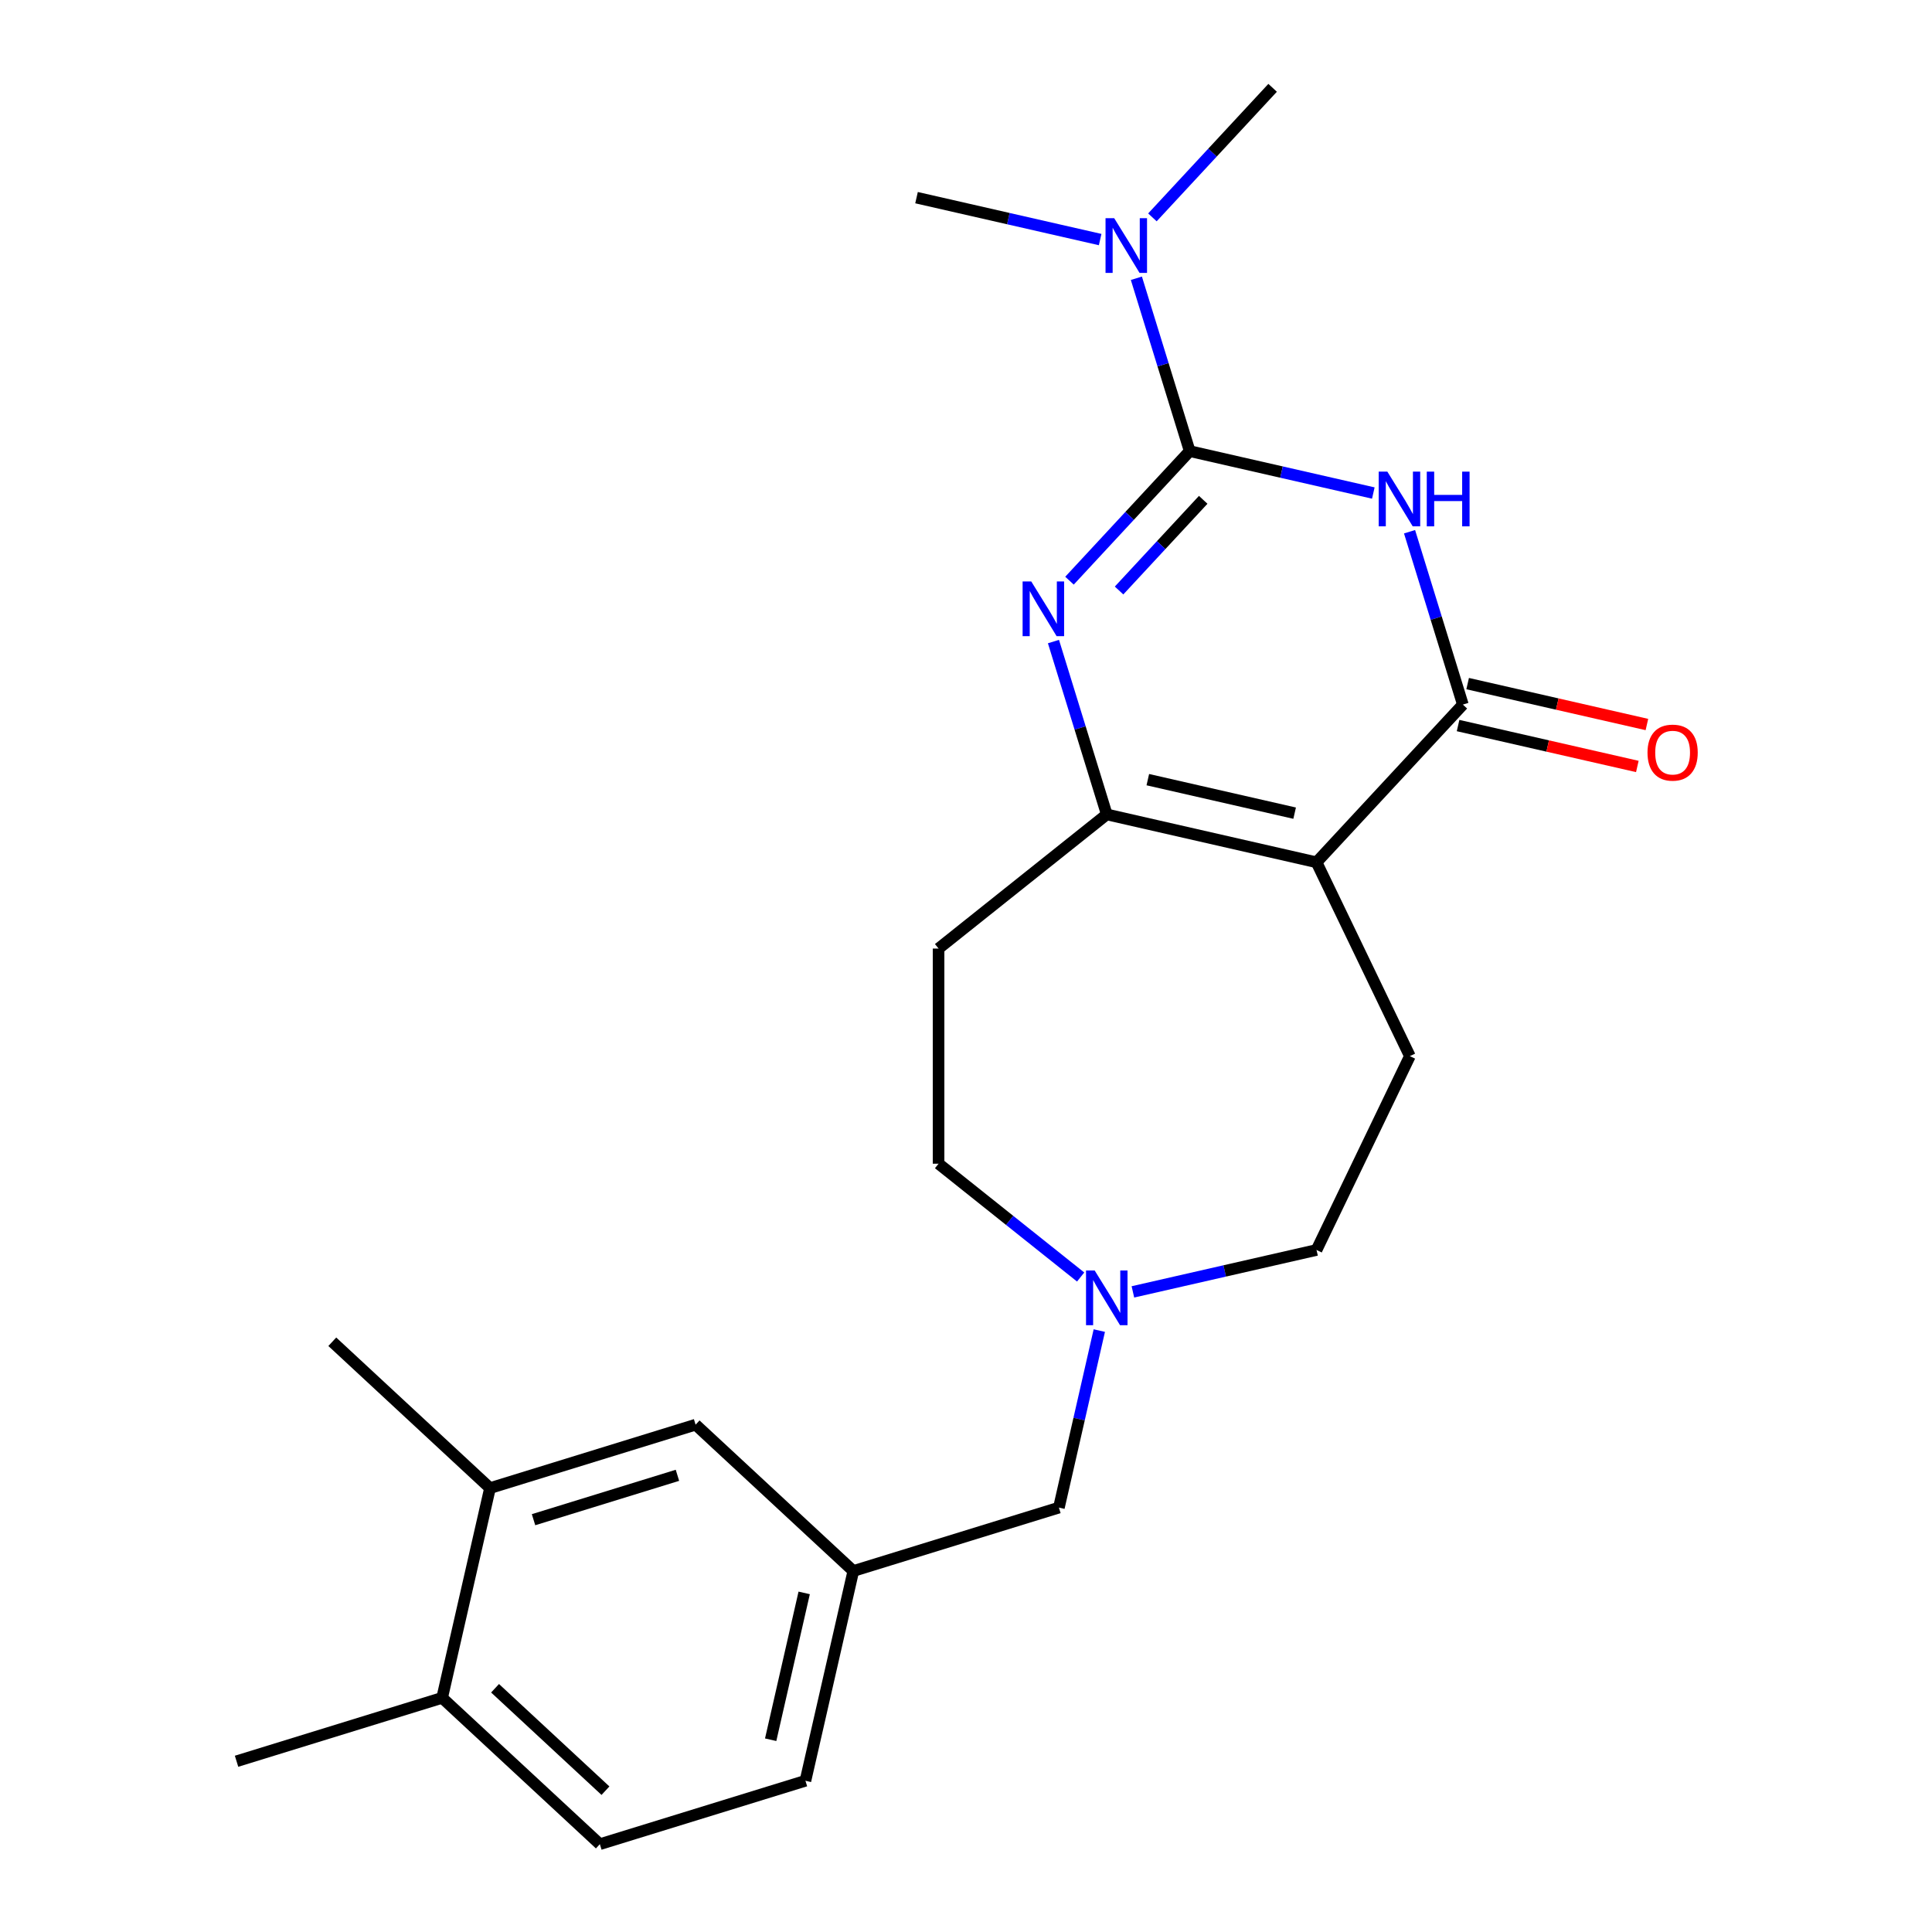 <?xml version='1.0' encoding='iso-8859-1'?>
<svg version='1.1' baseProfile='full'
              xmlns='http://www.w3.org/2000/svg'
                      xmlns:rdkit='http://www.rdkit.org/xml'
                      xmlns:xlink='http://www.w3.org/1999/xlink'
                  xml:space='preserve'
width='1000px' height='1000px' viewBox='0 0 1000 1000'>
<!-- END OF HEADER -->
<rect style='opacity:1.0;fill:#FFFFFF;stroke:none' width='1000' height='1000' x='0' y='0'> </rect>
<path class='bond-0' d='M 615.785,233.498 L 663.307,244.345' style='fill:none;fill-rule:evenodd;stroke:#000000;stroke-width:6px;stroke-linecap:butt;stroke-linejoin:miter;stroke-opacity:1' />
<path class='bond-0' d='M 663.307,244.345 L 710.828,255.191' style='fill:none;fill-rule:evenodd;stroke:#0000FF;stroke-width:6px;stroke-linecap:butt;stroke-linejoin:miter;stroke-opacity:1' />
<path class='bond-2' d='M 615.785,233.498 L 584.675,267.027' style='fill:none;fill-rule:evenodd;stroke:#000000;stroke-width:6px;stroke-linecap:butt;stroke-linejoin:miter;stroke-opacity:1' />
<path class='bond-2' d='M 584.675,267.027 L 553.566,300.555' style='fill:none;fill-rule:evenodd;stroke:#0000FF;stroke-width:6px;stroke-linecap:butt;stroke-linejoin:miter;stroke-opacity:1' />
<path class='bond-2' d='M 622.779,258.706 L 601.002,282.175' style='fill:none;fill-rule:evenodd;stroke:#000000;stroke-width:6px;stroke-linecap:butt;stroke-linejoin:miter;stroke-opacity:1' />
<path class='bond-2' d='M 601.002,282.175 L 579.225,305.645' style='fill:none;fill-rule:evenodd;stroke:#0000FF;stroke-width:6px;stroke-linecap:butt;stroke-linejoin:miter;stroke-opacity:1' />
<path class='bond-7' d='M 615.785,233.498 L 601.987,188.764' style='fill:none;fill-rule:evenodd;stroke:#000000;stroke-width:6px;stroke-linecap:butt;stroke-linejoin:miter;stroke-opacity:1' />
<path class='bond-7' d='M 601.987,188.764 L 588.188,144.031' style='fill:none;fill-rule:evenodd;stroke:#0000FF;stroke-width:6px;stroke-linecap:butt;stroke-linejoin:miter;stroke-opacity:1' />
<path class='bond-3' d='M 729.579,275.222 L 743.377,319.956' style='fill:none;fill-rule:evenodd;stroke:#0000FF;stroke-width:6px;stroke-linecap:butt;stroke-linejoin:miter;stroke-opacity:1' />
<path class='bond-3' d='M 743.377,319.956 L 757.176,364.69' style='fill:none;fill-rule:evenodd;stroke:#000000;stroke-width:6px;stroke-linecap:butt;stroke-linejoin:miter;stroke-opacity:1' />
<path class='bond-1' d='M 681.433,446.322 L 572.865,421.542' style='fill:none;fill-rule:evenodd;stroke:#000000;stroke-width:6px;stroke-linecap:butt;stroke-linejoin:miter;stroke-opacity:1' />
<path class='bond-1' d='M 670.103,420.891 L 594.106,403.546' style='fill:none;fill-rule:evenodd;stroke:#000000;stroke-width:6px;stroke-linecap:butt;stroke-linejoin:miter;stroke-opacity:1' />
<path class='bond-5' d='M 681.433,446.322 L 729.749,546.653' style='fill:none;fill-rule:evenodd;stroke:#000000;stroke-width:6px;stroke-linecap:butt;stroke-linejoin:miter;stroke-opacity:1' />
<path class='bond-23' d='M 681.433,446.322 L 757.176,364.69' style='fill:none;fill-rule:evenodd;stroke:#000000;stroke-width:6px;stroke-linecap:butt;stroke-linejoin:miter;stroke-opacity:1' />
<path class='bond-4' d='M 545.268,332.074 L 559.067,376.808' style='fill:none;fill-rule:evenodd;stroke:#0000FF;stroke-width:6px;stroke-linecap:butt;stroke-linejoin:miter;stroke-opacity:1' />
<path class='bond-4' d='M 559.067,376.808 L 572.865,421.542' style='fill:none;fill-rule:evenodd;stroke:#000000;stroke-width:6px;stroke-linecap:butt;stroke-linejoin:miter;stroke-opacity:1' />
<path class='bond-10' d='M 754.698,375.547 L 801.09,386.135' style='fill:none;fill-rule:evenodd;stroke:#000000;stroke-width:6px;stroke-linecap:butt;stroke-linejoin:miter;stroke-opacity:1' />
<path class='bond-10' d='M 801.09,386.135 L 847.481,396.724' style='fill:none;fill-rule:evenodd;stroke:#FF0000;stroke-width:6px;stroke-linecap:butt;stroke-linejoin:miter;stroke-opacity:1' />
<path class='bond-10' d='M 759.654,353.833 L 806.046,364.422' style='fill:none;fill-rule:evenodd;stroke:#000000;stroke-width:6px;stroke-linecap:butt;stroke-linejoin:miter;stroke-opacity:1' />
<path class='bond-10' d='M 806.046,364.422 L 852.437,375.01' style='fill:none;fill-rule:evenodd;stroke:#FF0000;stroke-width:6px;stroke-linecap:butt;stroke-linejoin:miter;stroke-opacity:1' />
<path class='bond-8' d='M 572.865,421.542 L 485.801,490.973' style='fill:none;fill-rule:evenodd;stroke:#000000;stroke-width:6px;stroke-linecap:butt;stroke-linejoin:miter;stroke-opacity:1' />
<path class='bond-15' d='M 729.749,546.653 L 681.433,646.984' style='fill:none;fill-rule:evenodd;stroke:#000000;stroke-width:6px;stroke-linecap:butt;stroke-linejoin:miter;stroke-opacity:1' />
<path class='bond-6' d='M 559.341,660.979 L 522.571,631.656' style='fill:none;fill-rule:evenodd;stroke:#0000FF;stroke-width:6px;stroke-linecap:butt;stroke-linejoin:miter;stroke-opacity:1' />
<path class='bond-6' d='M 522.571,631.656 L 485.801,602.333' style='fill:none;fill-rule:evenodd;stroke:#000000;stroke-width:6px;stroke-linecap:butt;stroke-linejoin:miter;stroke-opacity:1' />
<path class='bond-14' d='M 568.998,688.708 L 558.542,734.519' style='fill:none;fill-rule:evenodd;stroke:#0000FF;stroke-width:6px;stroke-linecap:butt;stroke-linejoin:miter;stroke-opacity:1' />
<path class='bond-14' d='M 558.542,734.519 L 548.086,780.331' style='fill:none;fill-rule:evenodd;stroke:#000000;stroke-width:6px;stroke-linecap:butt;stroke-linejoin:miter;stroke-opacity:1' />
<path class='bond-24' d='M 586.389,668.677 L 633.911,657.831' style='fill:none;fill-rule:evenodd;stroke:#0000FF;stroke-width:6px;stroke-linecap:butt;stroke-linejoin:miter;stroke-opacity:1' />
<path class='bond-24' d='M 633.911,657.831 L 681.433,646.984' style='fill:none;fill-rule:evenodd;stroke:#000000;stroke-width:6px;stroke-linecap:butt;stroke-linejoin:miter;stroke-opacity:1' />
<path class='bond-19' d='M 596.486,112.511 L 627.595,78.983' style='fill:none;fill-rule:evenodd;stroke:#0000FF;stroke-width:6px;stroke-linecap:butt;stroke-linejoin:miter;stroke-opacity:1' />
<path class='bond-19' d='M 627.595,78.983 L 658.705,45.455' style='fill:none;fill-rule:evenodd;stroke:#000000;stroke-width:6px;stroke-linecap:butt;stroke-linejoin:miter;stroke-opacity:1' />
<path class='bond-20' d='M 569.438,124 L 521.916,113.153' style='fill:none;fill-rule:evenodd;stroke:#0000FF;stroke-width:6px;stroke-linecap:butt;stroke-linejoin:miter;stroke-opacity:1' />
<path class='bond-20' d='M 521.916,113.153 L 474.394,102.307' style='fill:none;fill-rule:evenodd;stroke:#000000;stroke-width:6px;stroke-linecap:butt;stroke-linejoin:miter;stroke-opacity:1' />
<path class='bond-16' d='M 485.801,490.973 L 485.801,602.333' style='fill:none;fill-rule:evenodd;stroke:#000000;stroke-width:6px;stroke-linecap:butt;stroke-linejoin:miter;stroke-opacity:1' />
<path class='bond-9' d='M 253.63,770.235 L 360.042,737.411' style='fill:none;fill-rule:evenodd;stroke:#000000;stroke-width:6px;stroke-linecap:butt;stroke-linejoin:miter;stroke-opacity:1' />
<path class='bond-9' d='M 276.157,786.594 L 350.645,763.617' style='fill:none;fill-rule:evenodd;stroke:#000000;stroke-width:6px;stroke-linecap:butt;stroke-linejoin:miter;stroke-opacity:1' />
<path class='bond-21' d='M 253.63,770.235 L 171.998,694.491' style='fill:none;fill-rule:evenodd;stroke:#000000;stroke-width:6px;stroke-linecap:butt;stroke-linejoin:miter;stroke-opacity:1' />
<path class='bond-25' d='M 253.63,770.235 L 228.85,878.802' style='fill:none;fill-rule:evenodd;stroke:#000000;stroke-width:6px;stroke-linecap:butt;stroke-linejoin:miter;stroke-opacity:1' />
<path class='bond-11' d='M 360.042,737.411 L 441.674,813.155' style='fill:none;fill-rule:evenodd;stroke:#000000;stroke-width:6px;stroke-linecap:butt;stroke-linejoin:miter;stroke-opacity:1' />
<path class='bond-12' d='M 228.85,878.802 L 310.482,954.545' style='fill:none;fill-rule:evenodd;stroke:#000000;stroke-width:6px;stroke-linecap:butt;stroke-linejoin:miter;stroke-opacity:1' />
<path class='bond-12' d='M 256.244,873.837 L 313.386,926.858' style='fill:none;fill-rule:evenodd;stroke:#000000;stroke-width:6px;stroke-linecap:butt;stroke-linejoin:miter;stroke-opacity:1' />
<path class='bond-22' d='M 228.85,878.802 L 122.439,911.626' style='fill:none;fill-rule:evenodd;stroke:#000000;stroke-width:6px;stroke-linecap:butt;stroke-linejoin:miter;stroke-opacity:1' />
<path class='bond-13' d='M 441.674,813.155 L 548.086,780.331' style='fill:none;fill-rule:evenodd;stroke:#000000;stroke-width:6px;stroke-linecap:butt;stroke-linejoin:miter;stroke-opacity:1' />
<path class='bond-18' d='M 441.674,813.155 L 416.894,921.722' style='fill:none;fill-rule:evenodd;stroke:#000000;stroke-width:6px;stroke-linecap:butt;stroke-linejoin:miter;stroke-opacity:1' />
<path class='bond-18' d='M 416.244,824.484 L 398.898,900.481' style='fill:none;fill-rule:evenodd;stroke:#000000;stroke-width:6px;stroke-linecap:butt;stroke-linejoin:miter;stroke-opacity:1' />
<path class='bond-17' d='M 310.482,954.545 L 416.894,921.722' style='fill:none;fill-rule:evenodd;stroke:#000000;stroke-width:6px;stroke-linecap:butt;stroke-linejoin:miter;stroke-opacity:1' />
<path  class='atom-1' d='M 718.092 244.118
L 727.372 259.118
Q 728.292 260.598, 729.772 263.278
Q 731.252 265.958, 731.332 266.118
L 731.332 244.118
L 735.092 244.118
L 735.092 272.438
L 731.212 272.438
L 721.252 256.038
Q 720.092 254.118, 718.852 251.918
Q 717.652 249.718, 717.292 249.038
L 717.292 272.438
L 713.612 272.438
L 713.612 244.118
L 718.092 244.118
' fill='#0000FF'/>
<path  class='atom-1' d='M 738.492 244.118
L 742.332 244.118
L 742.332 256.158
L 756.812 256.158
L 756.812 244.118
L 760.652 244.118
L 760.652 272.438
L 756.812 272.438
L 756.812 259.358
L 742.332 259.358
L 742.332 272.438
L 738.492 272.438
L 738.492 244.118
' fill='#0000FF'/>
<path  class='atom-3' d='M 533.782 300.97
L 543.062 315.97
Q 543.982 317.45, 545.462 320.13
Q 546.942 322.81, 547.022 322.97
L 547.022 300.97
L 550.782 300.97
L 550.782 329.29
L 546.902 329.29
L 536.942 312.89
Q 535.782 310.97, 534.542 308.77
Q 533.342 306.57, 532.982 305.89
L 532.982 329.29
L 529.302 329.29
L 529.302 300.97
L 533.782 300.97
' fill='#0000FF'/>
<path  class='atom-7' d='M 566.605 657.604
L 575.885 672.604
Q 576.805 674.084, 578.285 676.764
Q 579.765 679.444, 579.845 679.604
L 579.845 657.604
L 583.605 657.604
L 583.605 685.924
L 579.725 685.924
L 569.765 669.524
Q 568.605 667.604, 567.365 665.404
Q 566.165 663.204, 565.805 662.524
L 565.805 685.924
L 562.125 685.924
L 562.125 657.604
L 566.605 657.604
' fill='#0000FF'/>
<path  class='atom-8' d='M 576.702 112.927
L 585.982 127.927
Q 586.902 129.407, 588.382 132.087
Q 589.862 134.767, 589.942 134.927
L 589.942 112.927
L 593.702 112.927
L 593.702 141.247
L 589.822 141.247
L 579.862 124.847
Q 578.702 122.927, 577.462 120.727
Q 576.262 118.527, 575.902 117.847
L 575.902 141.247
L 572.222 141.247
L 572.222 112.927
L 576.702 112.927
' fill='#0000FF'/>
<path  class='atom-11' d='M 852.743 389.55
Q 852.743 382.75, 856.103 378.95
Q 859.463 375.15, 865.743 375.15
Q 872.023 375.15, 875.383 378.95
Q 878.743 382.75, 878.743 389.55
Q 878.743 396.43, 875.343 400.35
Q 871.943 404.23, 865.743 404.23
Q 859.503 404.23, 856.103 400.35
Q 852.743 396.47, 852.743 389.55
M 865.743 401.03
Q 870.063 401.03, 872.383 398.15
Q 874.743 395.23, 874.743 389.55
Q 874.743 383.99, 872.383 381.19
Q 870.063 378.35, 865.743 378.35
Q 861.423 378.35, 859.063 381.15
Q 856.743 383.95, 856.743 389.55
Q 856.743 395.27, 859.063 398.15
Q 861.423 401.03, 865.743 401.03
' fill='#FF0000'/>
</svg>
